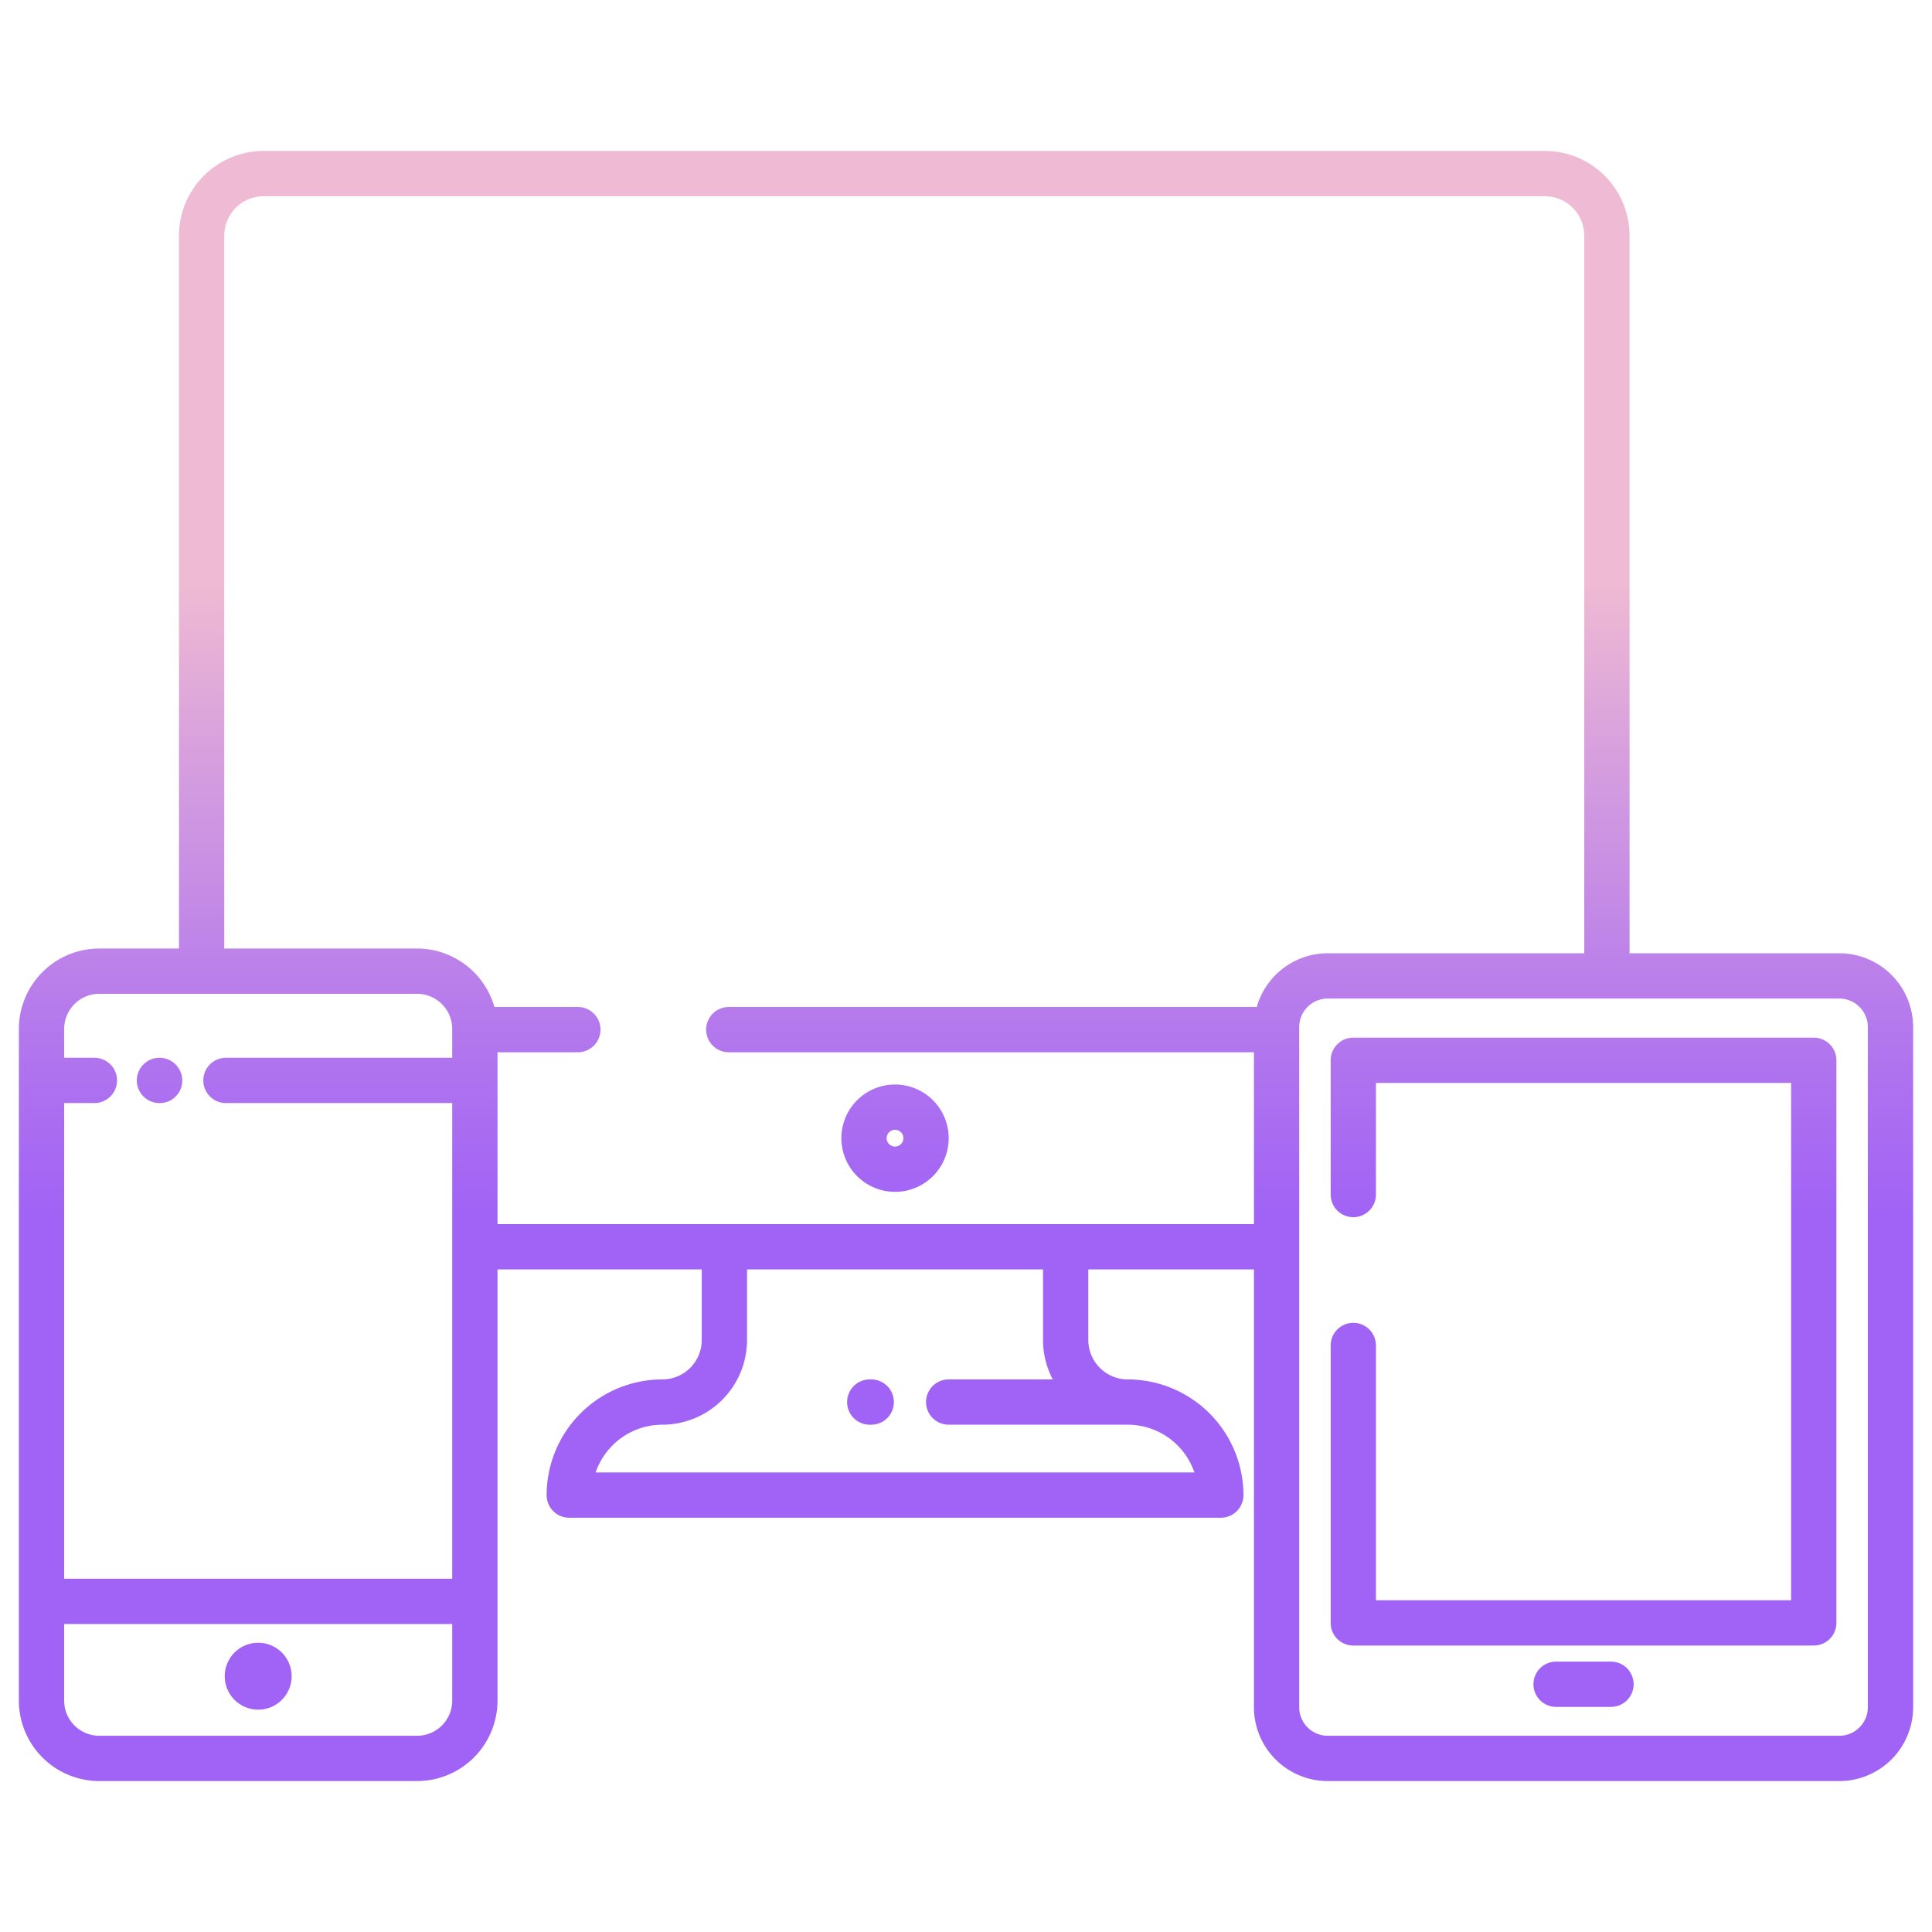 <svg id="SvgjsSvg1146" width="256" height="256" xmlns="http://www.w3.org/2000/svg" version="1.1"
    xmlns:xlink="http://www.w3.org/1999/xlink" xmlns:svgjs="http://svgjs.com/svgjs">
    <defs id="SvgjsDefs1147"></defs>
    <g id="SvgjsG1148">
        <svg xmlns="http://www.w3.org/2000/svg" xmlns:xlink="http://www.w3.org/1999/xlink"
            data-name="Layer 1" viewBox="0 0 512 512" width="256" height="256">
            <defs>
                <linearGradient id="a" x1="42.281" x2="42.281" y1="415.052" y2="125.504"
                    gradientUnits="userSpaceOnUse">
                    <stop offset=".322" stop-color="#a163f5" class="stopColora163f5 svgShape"></stop>
                    <stop offset=".466" stop-color="#b074ee" class="stopColorb074ee svgShape"></stop>
                    <stop offset=".752" stop-color="#d8a1dd" class="stopColord8a1dd svgShape"></stop>
                    <stop offset=".898" stop-color="#efbad3" class="stopColorefbad3 svgShape"></stop>
                </linearGradient>
                <linearGradient id="b" x1="68.422" x2="68.422" y1="415.052" y2="125.504"
                    xlink:href="#a"></linearGradient>
                <linearGradient id="c" x1="419.652" x2="419.652" y1="415.052" y2="125.504"
                    xlink:href="#a"></linearGradient>
                <linearGradient id="d" x1="237.193" x2="237.193" y1="415.052" y2="125.504"
                    xlink:href="#a"></linearGradient>
                <linearGradient id="e" x1="230.69" x2="230.69" y1="415.052" y2="125.504"
                    xlink:href="#a"></linearGradient>
                <linearGradient id="f" x1="256" x2="256" y1="415.052" y2="125.504" xlink:href="#a"></linearGradient>
            </defs>
            <path fill="url(#a)"
                d="M42.258,280.323a6,6,0,1,0,0,12h.093a5.961,5.961,0,0,0,5.954-6A6.041,6.041,0,0,0,42.258,280.323Z"></path>
            <circle cx="68.422" cy="444.212" r="8.871" fill="url(#b)"></circle>
            <path fill="url(#c)"
                d="M426.923 440.347H412.382a6 6 0 0 0 0 12h14.541a6 6 0 0 0 0-12zM480.663 274.989H358.642a6 6 0 0 0-6 6v35.577a6 6 0 0 0 12 0V286.989H474.663V424.082H364.642V356.566a6 6 0 0 0-12 0v73.516a6 6 0 0 0 6 6H480.663a6 6 0 0 0 6-6V280.989A6 6 0 0 0 480.663 274.989z"></path>
            <path fill="url(#d)"
                d="M237.193,315.85a14.22,14.22,0,1,0-14.222-14.22A14.237,14.237,0,0,0,237.193,315.85Zm0-16.44a2.22,2.22,0,1,1-2.222,2.22A2.224,2.224,0,0,1,237.193,299.41Z"></path>
            <path fill="url(#e)" d="M230.885,365.559h-.391a6,6,0,1,0,0,12h.391a6,6,0,0,0,0-12Z"></path>
            <path fill="url(#f)"
                d="M487.442,252.625H431.85V62.439A22.467,22.467,0,0,0,409.406,40H69.874A22.467,22.467,0,0,0,47.43,62.439V251.368H26.312A21.335,21.335,0,0,0,5,272.677V450.692A21.335,21.335,0,0,0,26.312,472h84.219a21.335,21.335,0,0,0,21.313-21.308V336.4h54.128v18.721a10.454,10.454,0,0,1-10.444,10.44,30.7,30.7,0,0,0-30.666,30.659,6,6,0,0,0,6,6H323.525a6,6,0,0,0,6-6A30.7,30.7,0,0,0,300.337,365.6a6.18,6.18,0,0,0-.656-.037h-.822a10.454,10.454,0,0,1-10.444-10.44V336.4h43.89V452.446A19.577,19.577,0,0,0,351.863,472H487.442A19.578,19.578,0,0,0,507,452.446V272.179A19.578,19.578,0,0,0,487.442,252.625Zm-367.6,198.067A9.321,9.321,0,0,1,110.531,460H26.312A9.321,9.321,0,0,1,17,450.692v-20.31H119.844Zm0-170.369H59.88a6,6,0,1,0,0,12h59.964V418.382H17V292.323h8.017a6,6,0,0,0,0-12H17v-7.646a9.321,9.321,0,0,1,9.312-9.309h84.219a9.322,9.322,0,0,1,9.313,9.309Zm179.015,97.236a18.7,18.7,0,0,1,17.676,12.659H157.851a18.7,18.7,0,0,1,17.677-12.659,22.468,22.468,0,0,0,22.444-22.44V336.4h78.443v18.721A22.292,22.292,0,0,0,279,365.559H251.411a6,6,0,0,0,0,12Zm34.2-110.7H193.138a6,6,0,0,0,0,12H332.305V324.4H131.844V278.861h21.294a6,6,0,1,0,0-12H131.017a21.335,21.335,0,0,0-20.486-15.493H59.43V62.439A10.454,10.454,0,0,1,69.874,52H409.406A10.454,10.454,0,0,1,419.85,62.439V252.625H351.863A19.579,19.579,0,0,0,333.059,266.861ZM495,452.446A7.564,7.564,0,0,1,487.442,460H351.863a7.564,7.564,0,0,1-7.558-7.554V272.179a7.564,7.564,0,0,1,7.558-7.554H487.442A7.564,7.564,0,0,1,495,272.179Z"></path>
        </svg>
    </g>
</svg>